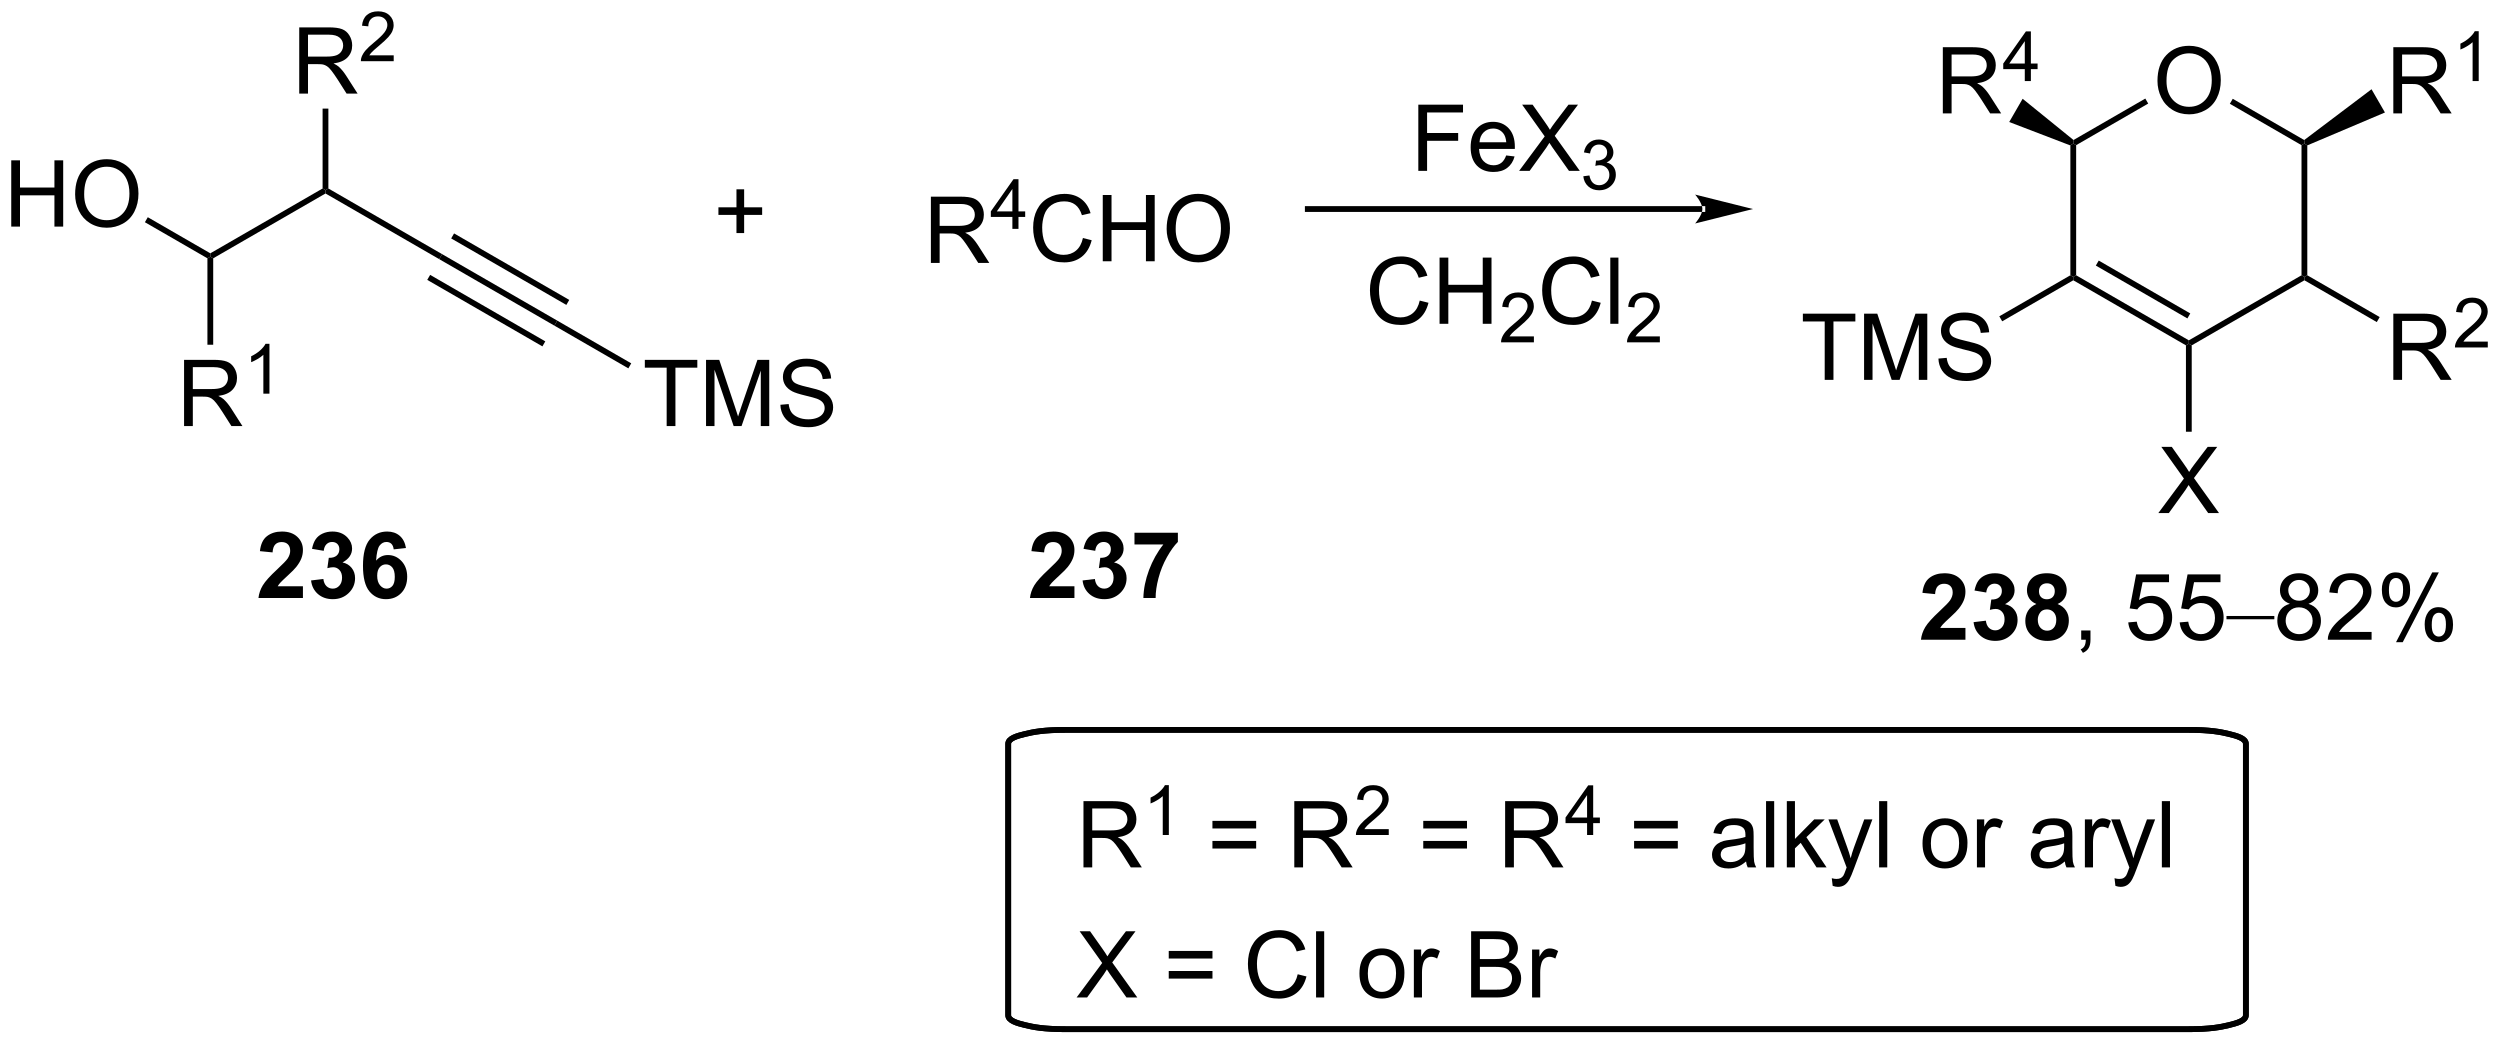 <?xml version="1.0" encoding="UTF-8"?>
<!DOCTYPE svg PUBLIC '-//W3C//DTD SVG 1.0//EN'
          'http://www.w3.org/TR/2001/REC-SVG-20010904/DTD/svg10.dtd'>
<svg stroke-dasharray="none" shape-rendering="auto" xmlns="http://www.w3.org/2000/svg" font-family="'Dialog'" text-rendering="auto" width="593" fill-opacity="1" color-interpolation="auto" color-rendering="auto" preserveAspectRatio="xMidYMid meet" font-size="12px" viewBox="0 0 593 248" fill="black" xmlns:xlink="http://www.w3.org/1999/xlink" stroke="black" image-rendering="auto" stroke-miterlimit="10" stroke-linecap="square" stroke-linejoin="miter" font-style="normal" stroke-width="1" height="248" stroke-dashoffset="0" font-weight="normal" stroke-opacity="1"
><!--Generated by the Batik Graphics2D SVG Generator--><defs id="genericDefs"
  /><g
  ><defs id="defs1"
    ><clipPath clipPathUnits="userSpaceOnUse" id="clipPath1"
      ><path d="M2.361 2.69 L224.644 2.69 L224.644 95.483 L2.361 95.483 L2.361 2.69 Z"
      /></clipPath
      ><clipPath clipPathUnits="userSpaceOnUse" id="clipPath2"
      ><path d="M0.565 364.289 L0.565 454.502 L216.668 454.502 L216.668 364.289 Z"
      /></clipPath
    ></defs
    ><g transform="scale(2.667,2.667) translate(-2.361,-2.69) matrix(1.029,0,0,1.029,1.779,-372.018)"
    ><path d="M81.024 386.871 L81.024 381.145 L83.563 381.145 Q84.329 381.145 84.727 381.298 Q85.126 381.452 85.362 381.843 Q85.602 382.233 85.602 382.707 Q85.602 383.317 85.206 383.736 Q84.813 384.153 83.987 384.264 Q84.29 384.41 84.446 384.551 Q84.777 384.856 85.073 385.311 L86.071 386.871 L85.118 386.871 L84.36 385.679 Q84.027 385.163 83.811 384.889 Q83.597 384.616 83.428 384.507 Q83.258 384.397 83.081 384.356 Q82.954 384.327 82.659 384.327 L81.782 384.327 L81.782 386.871 L81.024 386.871 ZM81.782 383.671 L83.409 383.671 Q83.93 383.671 84.222 383.564 Q84.516 383.457 84.667 383.22 Q84.821 382.983 84.821 382.707 Q84.821 382.301 84.524 382.041 Q84.23 381.778 83.594 381.778 L81.782 381.778 L81.782 383.671 Z" stroke="none" clip-path="url(#clipPath2)"
    /></g
    ><g transform="matrix(2.743,0,0,2.743,-1.551,-999.221)"
    ><path d="M88.111 384.071 L88.111 383.042 L86.247 383.042 L86.247 382.56 L88.208 379.776 L88.638 379.776 L88.638 382.56 L89.218 382.56 L89.218 383.042 L88.638 383.042 L88.638 384.071 L88.111 384.071 ZM88.111 382.56 L88.111 380.622 L86.767 382.56 L88.111 382.56 Z" stroke="none" clip-path="url(#clipPath2)"
    /></g
    ><g transform="matrix(2.743,0,0,2.743,-1.551,-999.221)"
    ><path d="M94.211 384.863 L94.969 385.054 Q94.732 385.988 94.112 386.481 Q93.493 386.97 92.599 386.97 Q91.672 386.97 91.091 386.593 Q90.513 386.215 90.209 385.502 Q89.906 384.785 89.906 383.965 Q89.906 383.069 90.248 382.405 Q90.591 381.738 91.222 381.392 Q91.852 381.046 92.61 381.046 Q93.469 381.046 94.055 381.483 Q94.641 381.921 94.873 382.715 L94.125 382.889 Q93.927 382.264 93.547 381.981 Q93.17 381.694 92.594 381.694 Q91.935 381.694 91.49 382.012 Q91.047 382.327 90.868 382.861 Q90.688 383.395 90.688 383.96 Q90.688 384.692 90.901 385.236 Q91.115 385.78 91.563 386.051 Q92.013 386.319 92.537 386.319 Q93.172 386.319 93.612 385.952 Q94.055 385.585 94.211 384.863 ZM95.926 386.871 L95.926 381.145 L96.684 381.145 L96.684 383.496 L99.66 383.496 L99.66 381.145 L100.418 381.145 L100.418 386.871 L99.66 386.871 L99.66 384.171 L96.684 384.171 L96.684 386.871 L95.926 386.871 ZM101.451 384.082 Q101.451 382.655 102.216 381.851 Q102.982 381.043 104.193 381.043 Q104.985 381.043 105.62 381.423 Q106.258 381.801 106.591 382.478 Q106.927 383.155 106.927 384.014 Q106.927 384.887 106.576 385.574 Q106.224 386.262 105.578 386.616 Q104.935 386.97 104.188 386.97 Q103.38 386.97 102.743 386.58 Q102.107 386.186 101.779 385.512 Q101.451 384.835 101.451 384.082 ZM102.232 384.093 Q102.232 385.129 102.787 385.726 Q103.344 386.319 104.185 386.319 Q105.039 386.319 105.591 385.718 Q106.146 385.116 106.146 384.012 Q106.146 383.311 105.909 382.791 Q105.672 382.27 105.216 381.983 Q104.763 381.694 104.196 381.694 Q103.391 381.694 102.81 382.249 Q102.232 382.801 102.232 384.093 Z" stroke="none" clip-path="url(#clipPath2)"
    /></g
    ><g transform="matrix(2.743,0,0,2.743,-1.551,-999.221)"
    ><path d="M123.214 379.058 L123.214 373.331 L127.079 373.331 L127.079 374.006 L123.972 374.006 L123.972 375.779 L126.66 375.779 L126.66 376.456 L123.972 376.456 L123.972 379.058 L123.214 379.058 ZM130.812 377.722 L131.538 377.81 Q131.367 378.448 130.9 378.8 Q130.437 379.151 129.715 379.151 Q128.804 379.151 128.27 378.592 Q127.739 378.029 127.739 377.019 Q127.739 375.972 128.278 375.394 Q128.817 374.815 129.677 374.815 Q130.507 374.815 131.033 375.383 Q131.562 375.948 131.562 376.974 Q131.562 377.037 131.559 377.162 L128.465 377.162 Q128.505 377.847 128.851 378.211 Q129.2 378.573 129.718 378.573 Q130.106 378.573 130.38 378.37 Q130.653 378.167 130.812 377.722 ZM128.505 376.584 L130.82 376.584 Q130.773 376.06 130.554 375.8 Q130.218 375.394 129.684 375.394 Q129.2 375.394 128.869 375.719 Q128.538 376.042 128.505 376.584 ZM131.93 379.058 L134.144 376.073 L132.191 373.331 L133.095 373.331 L134.133 374.8 Q134.456 375.256 134.595 375.503 Q134.785 375.19 135.048 374.849 L136.199 373.331 L137.024 373.331 L135.011 376.029 L137.18 379.058 L136.243 379.058 L134.8 377.013 Q134.68 376.839 134.55 376.631 Q134.36 376.943 134.277 377.06 L132.839 379.058 L131.93 379.058 Z" stroke="none" clip-path="url(#clipPath2)"
    /></g
    ><g transform="matrix(2.743,0,0,2.743,-1.551,-999.221)"
    ><path d="M137.482 379.523 L138.009 379.453 Q138.101 379.902 138.318 380.099 Q138.536 380.296 138.851 380.296 Q139.222 380.296 139.478 380.039 Q139.736 379.781 139.736 379.4 Q139.736 379.037 139.498 378.802 Q139.261 378.566 138.894 378.566 Q138.745 378.566 138.523 378.625 L138.582 378.162 Q138.634 378.168 138.666 378.168 Q139.003 378.168 139.273 377.992 Q139.542 377.816 139.542 377.449 Q139.542 377.16 139.345 376.97 Q139.15 376.779 138.839 376.779 Q138.531 376.779 138.326 376.972 Q138.12 377.166 138.062 377.552 L137.535 377.459 Q137.632 376.927 137.974 376.636 Q138.318 376.345 138.828 376.345 Q139.179 376.345 139.474 376.496 Q139.771 376.646 139.927 376.908 Q140.083 377.168 140.083 377.46 Q140.083 377.74 139.933 377.968 Q139.785 378.197 139.492 378.332 Q139.873 378.419 140.083 378.697 Q140.294 378.972 140.294 379.388 Q140.294 379.951 139.884 380.343 Q139.474 380.734 138.847 380.734 Q138.283 380.734 137.908 380.398 Q137.535 380.06 137.482 379.523 Z" stroke="none" clip-path="url(#clipPath2)"
    /></g
    ><g transform="matrix(2.743,0,0,2.743,-1.551,-999.221)"
    ><path d="M123.336 390.273 L124.094 390.463 Q123.857 391.398 123.237 391.89 Q122.617 392.38 121.724 392.38 Q120.797 392.38 120.216 392.002 Q119.638 391.624 119.334 390.911 Q119.031 390.195 119.031 389.374 Q119.031 388.478 119.373 387.815 Q119.716 387.148 120.347 386.801 Q120.977 386.455 121.735 386.455 Q122.594 386.455 123.18 386.893 Q123.766 387.33 123.998 388.124 L123.25 388.299 Q123.052 387.674 122.672 387.39 Q122.294 387.103 121.719 387.103 Q121.06 387.103 120.615 387.421 Q120.172 387.736 119.992 388.27 Q119.813 388.804 119.813 389.369 Q119.813 390.101 120.026 390.645 Q120.24 391.19 120.688 391.46 Q121.138 391.728 121.662 391.728 Q122.297 391.728 122.737 391.361 Q123.18 390.994 123.336 390.273 ZM125.051 392.281 L125.051 386.554 L125.809 386.554 L125.809 388.906 L128.785 388.906 L128.785 386.554 L129.543 386.554 L129.543 392.281 L128.785 392.281 L128.785 389.58 L125.809 389.58 L125.809 392.281 L125.051 392.281 Z" stroke="none" clip-path="url(#clipPath2)"
    /></g
    ><g transform="matrix(2.743,0,0,2.743,-1.551,-999.221)"
    ><path d="M133.209 393.373 L133.209 393.881 L130.369 393.881 Q130.363 393.689 130.432 393.513 Q130.539 393.224 130.778 392.943 Q131.018 392.662 131.469 392.293 Q132.168 391.719 132.414 391.383 Q132.66 391.047 132.66 390.748 Q132.66 390.435 132.436 390.221 Q132.213 390.004 131.852 390.004 Q131.471 390.004 131.242 390.232 Q131.014 390.461 131.012 390.865 L130.469 390.81 Q130.526 390.203 130.889 389.887 Q131.252 389.568 131.863 389.568 Q132.483 389.568 132.842 389.912 Q133.203 390.254 133.203 390.76 Q133.203 391.017 133.098 391.267 Q132.992 391.515 132.746 391.791 Q132.502 392.066 131.934 392.547 Q131.459 392.945 131.324 393.088 Q131.19 393.23 131.102 393.373 L133.209 393.373 Z" stroke="none" clip-path="url(#clipPath2)"
    /></g
    ><g transform="matrix(2.743,0,0,2.743,-1.551,-999.221)"
    ><path d="M138.228 390.273 L138.986 390.463 Q138.749 391.398 138.129 391.89 Q137.509 392.38 136.616 392.38 Q135.689 392.38 135.108 392.002 Q134.53 391.624 134.225 390.911 Q133.923 390.195 133.923 389.374 Q133.923 388.478 134.264 387.815 Q134.608 387.148 135.238 386.801 Q135.868 386.455 136.626 386.455 Q137.486 386.455 138.071 386.893 Q138.657 387.33 138.889 388.124 L138.142 388.299 Q137.944 387.674 137.564 387.39 Q137.186 387.103 136.611 387.103 Q135.952 387.103 135.506 387.421 Q135.064 387.736 134.884 388.27 Q134.704 388.804 134.704 389.369 Q134.704 390.101 134.918 390.645 Q135.131 391.19 135.579 391.46 Q136.03 391.728 136.553 391.728 Q137.189 391.728 137.629 391.361 Q138.071 390.994 138.228 390.273 ZM139.815 392.281 L139.815 386.554 L140.518 386.554 L140.518 392.281 L139.815 392.281 Z" stroke="none" clip-path="url(#clipPath2)"
    /></g
    ><g transform="matrix(2.743,0,0,2.743,-1.551,-999.221)"
    ><path d="M144.101 393.373 L144.101 393.881 L141.261 393.881 Q141.255 393.689 141.323 393.513 Q141.431 393.224 141.669 392.943 Q141.909 392.662 142.361 392.293 Q143.06 391.719 143.306 391.383 Q143.552 391.047 143.552 390.748 Q143.552 390.435 143.327 390.221 Q143.105 390.004 142.743 390.004 Q142.363 390.004 142.134 390.232 Q141.905 390.461 141.904 390.865 L141.361 390.81 Q141.417 390.203 141.78 389.887 Q142.144 389.568 142.755 389.568 Q143.374 389.568 143.734 389.912 Q144.095 390.254 144.095 390.76 Q144.095 391.017 143.989 391.267 Q143.884 391.515 143.638 391.791 Q143.394 392.066 142.825 392.547 Q142.351 392.945 142.216 393.088 Q142.081 393.23 141.993 393.373 L144.101 393.373 Z" stroke="none" clip-path="url(#clipPath2)"
    /></g
    ><g transform="matrix(2.743,0,0,2.743,-1.551,-999.221)"
    ><path d="M187.132 371.28 Q187.132 369.853 187.897 369.048 Q188.663 368.241 189.874 368.241 Q190.666 368.241 191.301 368.621 Q191.939 368.999 192.272 369.676 Q192.608 370.353 192.608 371.212 Q192.608 372.085 192.257 372.772 Q191.905 373.46 191.259 373.814 Q190.616 374.168 189.869 374.168 Q189.061 374.168 188.423 373.777 Q187.788 373.384 187.46 372.71 Q187.132 372.033 187.132 371.28 ZM187.913 371.29 Q187.913 372.327 188.468 372.923 Q189.025 373.517 189.866 373.517 Q190.72 373.517 191.272 372.915 Q191.827 372.314 191.827 371.21 Q191.827 370.509 191.59 369.988 Q191.353 369.467 190.897 369.181 Q190.444 368.892 189.876 368.892 Q189.072 368.892 188.491 369.447 Q187.913 369.999 187.913 371.29 Z" stroke="none" clip-path="url(#clipPath2)"
    /></g
    ><g transform="matrix(2.743,0,0,2.743,-1.551,-999.221)"
    ><path d="M179.6 376.858 L179.85 376.689 L180.1 376.833 L180.1 388.085 L179.85 388.229 L179.6 388.085 Z" stroke="none" clip-path="url(#clipPath2)"
    /></g
    ><g transform="matrix(2.743,0,0,2.743,-1.551,-999.221)"
    ><path d="M179.85 388.518 L179.85 388.229 L180.1 388.085 L189.844 393.711 L189.844 393.999 L189.594 394.144 ZM181.802 387.246 L189.719 391.817 L189.969 391.384 L182.052 386.813 Z" stroke="none" clip-path="url(#clipPath2)"
    /></g
    ><g transform="matrix(2.743,0,0,2.743,-1.551,-999.221)"
    ><path d="M190.094 394.144 L189.844 393.999 L189.844 393.711 L199.588 388.085 L199.838 388.229 L199.838 388.518 Z" stroke="none" clip-path="url(#clipPath2)"
    /></g
    ><g transform="matrix(2.743,0,0,2.743,-1.551,-999.221)"
    ><path d="M200.088 388.085 L199.838 388.229 L199.588 388.085 L199.588 376.833 L199.838 376.689 L200.088 376.853 Z" stroke="none" clip-path="url(#clipPath2)"
    /></g
    ><g transform="matrix(2.743,0,0,2.743,-1.551,-999.221)"
    ><path d="M199.821 376.391 L199.838 376.689 L199.588 376.833 L193.391 373.256 L193.641 372.823 Z" stroke="none" clip-path="url(#clipPath2)"
    /></g
    ><g transform="matrix(2.743,0,0,2.743,-1.551,-999.221)"
    ><path d="M186.081 372.803 L186.331 373.236 L180.1 376.833 L179.85 376.689 L179.871 376.388 Z" stroke="none" clip-path="url(#clipPath2)"
    /></g
    ><g transform="matrix(2.743,0,0,2.743,-1.551,-999.221)"
    ><path d="M207.527 374.089 L207.527 368.363 L210.066 368.363 Q210.832 368.363 211.23 368.516 Q211.629 368.67 211.866 369.06 Q212.105 369.451 212.105 369.925 Q212.105 370.534 211.709 370.954 Q211.316 371.37 210.491 371.482 Q210.793 371.628 210.949 371.769 Q211.28 372.074 211.577 372.529 L212.574 374.089 L211.621 374.089 L210.863 372.896 Q210.53 372.381 210.314 372.107 Q210.1 371.834 209.931 371.724 Q209.762 371.615 209.584 371.574 Q209.457 371.545 209.162 371.545 L208.285 371.545 L208.285 374.089 L207.527 374.089 ZM208.285 370.889 L209.912 370.889 Q210.433 370.889 210.725 370.782 Q211.019 370.675 211.17 370.438 Q211.324 370.201 211.324 369.925 Q211.324 369.519 211.027 369.258 Q210.733 368.995 210.097 368.995 L208.285 368.995 L208.285 370.889 Z" stroke="none" clip-path="url(#clipPath2)"
    /></g
    ><g transform="matrix(2.743,0,0,2.743,-1.551,-999.221)"
    ><path d="M214.911 371.289 L214.383 371.289 L214.383 367.928 Q214.192 368.109 213.883 368.291 Q213.575 368.473 213.328 368.565 L213.328 368.055 Q213.77 367.846 214.1 367.551 Q214.432 367.254 214.571 366.977 L214.911 366.977 L214.911 371.289 Z" stroke="none" clip-path="url(#clipPath2)"
    /></g
    ><g transform="matrix(2.743,0,0,2.743,-1.551,-999.221)"
    ><path d="M200.088 376.853 L199.838 376.689 L199.821 376.391 L205.642 371.998 L206.802 374.008 Z" stroke="none" clip-path="url(#clipPath2)"
    /></g
    ><g transform="matrix(2.743,0,0,2.743,-1.551,-999.221)"
    ><path d="M168.571 374.089 L168.571 368.363 L171.111 368.363 Q171.876 368.363 172.274 368.516 Q172.673 368.67 172.91 369.06 Q173.149 369.451 173.149 369.925 Q173.149 370.534 172.754 370.954 Q172.361 371.37 171.535 371.482 Q171.837 371.628 171.993 371.769 Q172.324 372.074 172.621 372.529 L173.618 374.089 L172.665 374.089 L171.907 372.896 Q171.574 372.381 171.358 372.107 Q171.144 371.834 170.975 371.724 Q170.806 371.615 170.629 371.574 Q170.501 371.545 170.207 371.545 L169.329 371.545 L169.329 374.089 L168.571 374.089 ZM169.329 370.889 L170.957 370.889 Q171.478 370.889 171.769 370.782 Q172.064 370.675 172.215 370.438 Q172.368 370.201 172.368 369.925 Q172.368 369.519 172.071 369.258 Q171.777 368.995 171.142 368.995 L169.329 368.995 L169.329 370.889 Z" stroke="none" clip-path="url(#clipPath2)"
    /></g
    ><g transform="matrix(2.743,0,0,2.743,-1.551,-999.221)"
    ><path d="M175.658 371.289 L175.658 370.26 L173.795 370.26 L173.795 369.777 L175.756 366.994 L176.185 366.994 L176.185 369.777 L176.765 369.777 L176.765 370.26 L176.185 370.26 L176.185 371.289 L175.658 371.289 ZM175.658 369.777 L175.658 367.84 L174.314 369.777 L175.658 369.777 Z" stroke="none" clip-path="url(#clipPath2)"
    /></g
    ><g transform="matrix(2.743,0,0,2.743,-1.551,-999.221)"
    ><path d="M179.871 376.388 L179.85 376.689 L179.6 376.858 L174.312 374.831 L175.472 372.822 Z" stroke="none" clip-path="url(#clipPath2)"
    /></g
    ><g transform="matrix(2.743,0,0,2.743,-1.551,-999.221)"
    ><path d="M158.356 397.129 L158.356 392.077 L156.468 392.077 L156.468 391.402 L161.007 391.402 L161.007 392.077 L159.113 392.077 L159.113 397.129 L158.356 397.129 ZM161.761 397.129 L161.761 391.402 L162.901 391.402 L164.258 395.457 Q164.446 396.022 164.531 396.304 Q164.628 395.991 164.836 395.387 L166.206 391.402 L167.227 391.402 L167.227 397.129 L166.495 397.129 L166.495 392.335 L164.831 397.129 L164.149 397.129 L162.492 392.254 L162.492 397.129 L161.761 397.129 ZM168.19 395.288 L168.906 395.225 Q168.956 395.655 169.141 395.931 Q169.328 396.207 169.719 396.377 Q170.11 396.546 170.597 396.546 Q171.031 396.546 171.362 396.418 Q171.696 396.288 171.857 396.064 Q172.018 395.84 172.018 395.574 Q172.018 395.304 171.862 395.103 Q171.706 394.902 171.347 394.764 Q171.117 394.676 170.328 394.486 Q169.539 394.296 169.222 394.129 Q168.813 393.913 168.61 393.595 Q168.409 393.277 168.409 392.882 Q168.409 392.449 168.654 392.072 Q168.901 391.694 169.373 391.499 Q169.847 391.304 170.425 391.304 Q171.063 391.304 171.547 391.509 Q172.034 391.715 172.294 392.113 Q172.558 392.512 172.578 393.014 L171.852 393.069 Q171.792 392.527 171.453 392.252 Q171.117 391.973 170.456 391.973 Q169.768 391.973 169.453 392.225 Q169.141 392.475 169.141 392.832 Q169.141 393.139 169.362 393.34 Q169.581 393.538 170.506 393.749 Q171.43 393.957 171.774 394.113 Q172.274 394.343 172.511 394.697 Q172.75 395.051 172.75 395.512 Q172.75 395.968 172.487 396.374 Q172.227 396.777 171.735 397.004 Q171.245 397.228 170.633 397.228 Q169.854 397.228 169.328 397.002 Q168.805 396.772 168.506 396.319 Q168.206 395.863 168.19 395.288 Z" stroke="none" clip-path="url(#clipPath2)"
    /></g
    ><g transform="matrix(2.743,0,0,2.743,-1.551,-999.221)"
    ><path d="M179.6 388.085 L179.85 388.229 L179.85 388.518 L173.704 392.066 L173.454 391.633 Z" stroke="none" clip-path="url(#clipPath2)"
    /></g
    ><g transform="matrix(2.743,0,0,2.743,-1.551,-999.221)"
    ><path d="M207.527 397.129 L207.527 391.402 L210.066 391.402 Q210.832 391.402 211.23 391.556 Q211.629 391.71 211.866 392.1 Q212.105 392.491 212.105 392.965 Q212.105 393.574 211.709 393.994 Q211.316 394.41 210.491 394.522 Q210.793 394.668 210.949 394.809 Q211.28 395.113 211.577 395.569 L212.574 397.129 L211.621 397.129 L210.863 395.936 Q210.53 395.421 210.314 395.147 Q210.1 394.874 209.931 394.764 Q209.762 394.655 209.584 394.613 Q209.457 394.585 209.162 394.585 L208.285 394.585 L208.285 397.129 L207.527 397.129 ZM208.285 393.929 L209.912 393.929 Q210.433 393.929 210.725 393.822 Q211.019 393.715 211.17 393.478 Q211.324 393.241 211.324 392.965 Q211.324 392.559 211.027 392.298 Q210.733 392.035 210.097 392.035 L208.285 392.035 L208.285 393.929 Z" stroke="none" clip-path="url(#clipPath2)"
    /></g
    ><g transform="matrix(2.743,0,0,2.743,-1.551,-999.221)"
    ><path d="M215.696 393.821 L215.696 394.329 L212.856 394.329 Q212.85 394.138 212.918 393.962 Q213.026 393.673 213.264 393.392 Q213.504 393.11 213.955 392.741 Q214.655 392.167 214.901 391.831 Q215.147 391.495 215.147 391.196 Q215.147 390.884 214.922 390.669 Q214.7 390.452 214.338 390.452 Q213.957 390.452 213.729 390.681 Q213.5 390.909 213.498 391.313 L212.955 391.259 Q213.012 390.651 213.375 390.335 Q213.739 390.017 214.35 390.017 Q214.969 390.017 215.328 390.36 Q215.69 390.702 215.69 391.208 Q215.69 391.466 215.584 391.716 Q215.479 391.964 215.233 392.239 Q214.989 392.515 214.42 392.995 Q213.946 393.394 213.811 393.536 Q213.676 393.679 213.588 393.821 L215.696 393.821 Z" stroke="none" clip-path="url(#clipPath2)"
    /></g
    ><g transform="matrix(2.743,0,0,2.743,-1.551,-999.221)"
    ><path d="M199.838 388.518 L199.838 388.229 L200.088 388.085 L206.347 391.699 L206.097 392.132 Z" stroke="none" clip-path="url(#clipPath2)"
    /></g
    ><g transform="matrix(2.743,0,0,2.743,-1.551,-999.221)"
    ><path d="M187.205 408.649 L189.419 405.665 L187.466 402.923 L188.369 402.923 L189.408 404.391 Q189.731 404.847 189.869 405.094 Q190.059 404.782 190.322 404.441 L191.473 402.923 L192.299 402.923 L190.286 405.62 L192.455 408.649 L191.518 408.649 L190.075 406.605 Q189.955 406.43 189.825 406.222 Q189.635 406.534 189.552 406.652 L188.114 408.649 L187.205 408.649 Z" stroke="none" clip-path="url(#clipPath2)"
    /></g
    ><g transform="matrix(2.743,0,0,2.743,-1.551,-999.221)"
    ><path d="M189.594 394.144 L189.844 393.999 L190.094 394.144 L190.094 401.615 L189.594 401.615 Z" stroke="none" clip-path="url(#clipPath2)"
    /></g
    ><g transform="matrix(2.743,0,0,2.743,-1.551,-999.221)"
    ><path d="M93.477 414.975 L93.477 415.995 L89.63 415.995 Q89.693 415.417 90.005 414.899 Q90.318 414.381 91.24 413.527 Q91.982 412.834 92.149 412.589 Q92.375 412.248 92.375 411.917 Q92.375 411.55 92.177 411.352 Q91.982 411.154 91.633 411.154 Q91.289 411.154 91.086 411.363 Q90.883 411.568 90.852 412.05 L89.758 411.941 Q89.857 411.035 90.373 410.641 Q90.888 410.245 91.662 410.245 Q92.508 410.245 92.992 410.704 Q93.477 411.16 93.477 411.839 Q93.477 412.225 93.339 412.576 Q93.201 412.925 92.899 413.308 Q92.701 413.561 92.18 414.037 Q91.662 414.514 91.521 414.67 Q91.383 414.826 91.297 414.975 L93.477 414.975 ZM94.181 414.475 L95.244 414.347 Q95.293 414.753 95.514 414.969 Q95.739 415.183 96.056 415.183 Q96.395 415.183 96.626 414.925 Q96.861 414.667 96.861 414.23 Q96.861 413.816 96.637 413.574 Q96.416 413.332 96.095 413.332 Q95.884 413.332 95.59 413.412 L95.713 412.519 Q96.158 412.529 96.392 412.326 Q96.626 412.12 96.626 411.779 Q96.626 411.49 96.455 411.318 Q96.283 411.147 95.996 411.147 Q95.715 411.147 95.514 411.342 Q95.317 411.537 95.275 411.912 L94.262 411.74 Q94.369 411.222 94.58 410.912 Q94.793 410.6 95.173 410.423 Q95.556 410.245 96.028 410.245 Q96.838 410.245 97.324 410.761 Q97.728 411.183 97.728 411.714 Q97.728 412.467 96.903 412.917 Q97.395 413.022 97.689 413.389 Q97.986 413.756 97.986 414.277 Q97.986 415.029 97.434 415.563 Q96.884 416.094 96.064 416.094 Q95.285 416.094 94.772 415.647 Q94.262 415.199 94.181 414.475 ZM98.669 411.365 L98.669 410.347 L102.422 410.347 L102.422 411.144 Q101.959 411.6 101.477 412.457 Q100.998 413.311 100.745 414.274 Q100.492 415.238 100.498 415.995 L99.438 415.995 Q99.466 414.808 99.927 413.574 Q100.391 412.339 101.164 411.365 L98.669 411.365 Z" stroke="none" clip-path="url(#clipPath2)"
    /></g
    ><g transform="matrix(2.743,0,0,2.743,-1.551,-999.221)"
    ><path d="M170.526 418.581 L170.526 419.602 L166.679 419.602 Q166.742 419.024 167.054 418.505 Q167.367 417.987 168.289 417.133 Q169.031 416.44 169.197 416.195 Q169.424 415.854 169.424 415.524 Q169.424 415.156 169.226 414.959 Q169.031 414.761 168.682 414.761 Q168.338 414.761 168.135 414.969 Q167.932 415.175 167.901 415.656 L166.807 415.547 Q166.906 414.641 167.421 414.248 Q167.937 413.852 168.71 413.852 Q169.557 413.852 170.041 414.31 Q170.526 414.766 170.526 415.445 Q170.526 415.831 170.388 416.182 Q170.25 416.531 169.947 416.914 Q169.75 417.167 169.229 417.643 Q168.71 418.12 168.57 418.276 Q168.432 418.432 168.346 418.581 L170.526 418.581 ZM171.23 418.081 L172.292 417.953 Q172.342 418.36 172.563 418.576 Q172.787 418.789 173.105 418.789 Q173.444 418.789 173.675 418.531 Q173.91 418.274 173.91 417.836 Q173.91 417.422 173.686 417.18 Q173.464 416.938 173.144 416.938 Q172.933 416.938 172.639 417.018 L172.761 416.125 Q173.207 416.136 173.441 415.932 Q173.675 415.727 173.675 415.386 Q173.675 415.096 173.503 414.925 Q173.332 414.753 173.045 414.753 Q172.764 414.753 172.563 414.948 Q172.365 415.143 172.324 415.518 L171.311 415.346 Q171.417 414.828 171.628 414.518 Q171.842 414.206 172.222 414.029 Q172.605 413.852 173.076 413.852 Q173.886 413.852 174.373 414.367 Q174.777 414.789 174.777 415.32 Q174.777 416.073 173.951 416.524 Q174.444 416.628 174.738 416.995 Q175.035 417.362 175.035 417.883 Q175.035 418.636 174.483 419.169 Q173.933 419.701 173.113 419.701 Q172.334 419.701 171.821 419.253 Q171.311 418.805 171.23 418.081 ZM176.658 416.511 Q176.234 416.331 176.039 416.018 Q175.846 415.703 175.846 415.328 Q175.846 414.688 176.294 414.271 Q176.742 413.852 177.565 413.852 Q178.382 413.852 178.833 414.271 Q179.283 414.688 179.283 415.328 Q179.283 415.727 179.075 416.037 Q178.869 416.346 178.494 416.511 Q178.971 416.703 179.218 417.07 Q179.468 417.438 179.468 417.917 Q179.468 418.711 178.96 419.209 Q178.455 419.703 177.617 419.703 Q176.835 419.703 176.315 419.292 Q175.703 418.807 175.703 417.964 Q175.703 417.5 175.932 417.112 Q176.164 416.721 176.658 416.511 ZM176.885 415.406 Q176.885 415.735 177.07 415.919 Q177.257 416.102 177.565 416.102 Q177.877 416.102 178.065 415.917 Q178.252 415.729 178.252 415.401 Q178.252 415.094 178.067 414.909 Q177.882 414.721 177.578 414.721 Q177.26 414.721 177.072 414.909 Q176.885 415.096 176.885 415.406 ZM176.783 417.86 Q176.783 418.313 177.015 418.568 Q177.25 418.82 177.596 418.82 Q177.937 418.82 178.158 418.576 Q178.382 418.331 178.382 417.87 Q178.382 417.469 178.156 417.224 Q177.929 416.979 177.58 416.979 Q177.179 416.979 176.981 417.258 Q176.783 417.534 176.783 417.86 Z" stroke="none" clip-path="url(#clipPath2)"
    /></g
    ><g transform="matrix(2.743,0,0,2.743,-1.551,-999.221)"
    ><path d="M180.537 419.602 L180.537 418.8 L181.339 418.8 L181.339 419.602 Q181.339 420.044 181.183 420.315 Q181.027 420.586 180.686 420.735 L180.49 420.435 Q180.714 420.336 180.819 420.146 Q180.925 419.959 180.936 419.602 L180.537 419.602 ZM184.605 418.102 L185.342 418.039 Q185.425 418.578 185.722 418.849 Q186.022 419.12 186.444 419.12 Q186.951 419.12 187.303 418.737 Q187.654 418.354 187.654 417.721 Q187.654 417.12 187.316 416.774 Q186.98 416.425 186.433 416.425 Q186.092 416.425 185.819 416.581 Q185.545 416.735 185.389 416.979 L184.73 416.893 L185.285 413.953 L188.131 413.953 L188.131 414.625 L185.847 414.625 L185.537 416.164 Q186.053 415.805 186.621 415.805 Q187.371 415.805 187.886 416.326 Q188.402 416.844 188.402 417.659 Q188.402 418.438 187.949 419.003 Q187.397 419.701 186.444 419.701 Q185.662 419.701 185.167 419.263 Q184.675 418.823 184.605 418.102 ZM189.054 418.102 L189.791 418.039 Q189.875 418.578 190.171 418.849 Q190.471 419.12 190.893 419.12 Q191.4 419.12 191.752 418.737 Q192.104 418.354 192.104 417.721 Q192.104 417.12 191.765 416.774 Q191.429 416.425 190.882 416.425 Q190.541 416.425 190.268 416.581 Q189.994 416.735 189.838 416.979 L189.179 416.893 L189.734 413.953 L192.58 413.953 L192.58 414.625 L190.296 414.625 L189.987 416.164 Q190.502 415.805 191.07 415.805 Q191.82 415.805 192.335 416.326 Q192.851 416.844 192.851 417.659 Q192.851 418.438 192.398 419.003 Q191.846 419.701 190.893 419.701 Q190.112 419.701 189.617 419.263 Q189.125 418.823 189.054 418.102 Z" stroke="none" clip-path="url(#clipPath2)"
    /></g
    ><g transform="matrix(2.743,0,0,2.743,-1.551,-999.221)"
    ><path d="M197.238 417.831 L193.1 417.831 L193.1 417.547 L197.238 417.547 L197.238 417.831 Z" stroke="none" clip-path="url(#clipPath2)"
    /></g
    ><g transform="matrix(2.743,0,0,2.743,-1.551,-999.221)"
    ><path d="M198.584 416.495 Q198.147 416.336 197.936 416.039 Q197.725 415.742 197.725 415.328 Q197.725 414.703 198.173 414.279 Q198.623 413.852 199.371 413.852 Q200.121 413.852 200.576 414.287 Q201.035 414.721 201.035 415.346 Q201.035 415.745 200.824 416.042 Q200.615 416.336 200.191 416.495 Q200.717 416.667 200.993 417.05 Q201.269 417.432 201.269 417.964 Q201.269 418.698 200.748 419.201 Q200.23 419.701 199.381 419.701 Q198.535 419.701 198.014 419.198 Q197.496 418.695 197.496 417.945 Q197.496 417.386 197.777 417.011 Q198.061 416.633 198.584 416.495 ZM198.444 415.305 Q198.444 415.711 198.704 415.969 Q198.967 416.227 199.386 416.227 Q199.792 416.227 200.05 415.971 Q200.311 415.714 200.311 415.344 Q200.311 414.956 200.042 414.693 Q199.777 414.43 199.378 414.43 Q198.975 414.43 198.709 414.688 Q198.444 414.945 198.444 415.305 ZM198.217 417.948 Q198.217 418.25 198.36 418.531 Q198.503 418.813 198.785 418.966 Q199.066 419.12 199.389 419.12 Q199.894 419.12 200.222 418.797 Q200.55 418.471 200.55 417.971 Q200.55 417.464 200.212 417.133 Q199.873 416.8 199.365 416.8 Q198.871 416.8 198.542 417.128 Q198.217 417.456 198.217 417.948 ZM205.648 418.925 L205.648 419.602 L201.862 419.602 Q201.854 419.346 201.945 419.112 Q202.088 418.727 202.406 418.352 Q202.726 417.977 203.328 417.485 Q204.26 416.719 204.588 416.271 Q204.916 415.823 204.916 415.425 Q204.916 415.008 204.617 414.721 Q204.32 414.432 203.838 414.432 Q203.33 414.432 203.026 414.737 Q202.721 415.042 202.718 415.581 L201.994 415.508 Q202.07 414.698 202.554 414.276 Q203.039 413.852 203.854 413.852 Q204.679 413.852 205.158 414.31 Q205.64 414.766 205.64 415.44 Q205.64 415.784 205.5 416.117 Q205.359 416.448 205.031 416.815 Q204.705 417.182 203.947 417.823 Q203.315 418.354 203.135 418.544 Q202.955 418.735 202.838 418.925 L205.648 418.925 ZM206.535 415.25 Q206.535 414.636 206.842 414.206 Q207.152 413.776 207.738 413.776 Q208.277 413.776 208.628 414.162 Q208.983 414.547 208.983 415.292 Q208.983 416.018 208.626 416.412 Q208.269 416.805 207.746 416.805 Q207.225 416.805 206.878 416.419 Q206.535 416.031 206.535 415.25 ZM207.756 414.261 Q207.496 414.261 207.321 414.487 Q207.147 414.714 207.147 415.32 Q207.147 415.87 207.321 416.096 Q207.498 416.32 207.756 416.32 Q208.022 416.32 208.196 416.094 Q208.371 415.867 208.371 415.266 Q208.371 414.711 208.194 414.487 Q208.019 414.261 207.756 414.261 ZM207.761 419.813 L210.894 413.776 L211.464 413.776 L208.342 419.813 L207.761 419.813 ZM210.238 418.258 Q210.238 417.641 210.545 417.214 Q210.855 416.784 211.444 416.784 Q211.983 416.784 212.337 417.169 Q212.691 417.555 212.691 418.3 Q212.691 419.026 212.332 419.419 Q211.975 419.813 211.449 419.813 Q210.928 419.813 210.582 419.425 Q210.238 419.034 210.238 418.258 ZM211.464 417.268 Q211.199 417.268 211.024 417.495 Q210.85 417.721 210.85 418.328 Q210.85 418.875 211.024 419.102 Q211.201 419.328 211.459 419.328 Q211.73 419.328 211.902 419.102 Q212.076 418.875 212.076 418.274 Q212.076 417.719 211.899 417.495 Q211.725 417.268 211.464 417.268 Z" stroke="none" clip-path="url(#clipPath2)"
    /></g
    ><g transform="matrix(2.743,0,0,2.743,-1.551,-999.221)"
    ><path d="M1.538 383.874 L1.538 378.147 L2.295 378.147 L2.295 380.499 L5.272 380.499 L5.272 378.147 L6.03 378.147 L6.03 383.874 L5.272 383.874 L5.272 381.173 L2.295 381.173 L2.295 383.874 L1.538 383.874 ZM7.062 381.085 Q7.062 379.658 7.828 378.853 Q8.594 378.046 9.805 378.046 Q10.596 378.046 11.232 378.426 Q11.87 378.803 12.203 379.481 Q12.539 380.158 12.539 381.017 Q12.539 381.889 12.187 382.577 Q11.836 383.264 11.19 383.619 Q10.547 383.973 9.799 383.973 Q8.992 383.973 8.354 383.582 Q7.719 383.189 7.391 382.514 Q7.062 381.837 7.062 381.085 ZM7.844 381.095 Q7.844 382.132 8.398 382.728 Q8.956 383.322 9.797 383.322 Q10.651 383.322 11.203 382.72 Q11.758 382.119 11.758 381.014 Q11.758 380.314 11.521 379.793 Q11.284 379.272 10.828 378.986 Q10.375 378.697 9.807 378.697 Q9.002 378.697 8.422 379.251 Q7.844 379.803 7.844 381.095 Z" stroke="none" clip-path="url(#clipPath2)"
    /></g
    ><g transform="matrix(2.743,0,0,2.743,-1.551,-999.221)"
    ><path d="M13.096 383.497 L13.346 383.064 L18.752 386.185 L18.752 386.474 L18.502 386.618 Z" stroke="none" clip-path="url(#clipPath2)"
    /></g
    ><g transform="matrix(2.743,0,0,2.743,-1.551,-999.221)"
    ><path d="M19.002 386.618 L18.752 386.474 L18.752 386.185 L28.462 380.579 L28.712 380.724 L28.712 381.012 Z" stroke="none" clip-path="url(#clipPath2)"
    /></g
    ><g transform="matrix(2.743,0,0,2.743,-1.551,-999.221)"
    ><path d="M28.712 381.012 L28.712 380.724 L28.962 380.579 L38.796 386.257 L38.546 386.69 Z" stroke="none" clip-path="url(#clipPath2)"
    /></g
    ><g transform="matrix(2.743,0,0,2.743,-1.551,-999.221)"
    ><path d="M16.483 401.124 L16.483 395.397 L19.022 395.397 Q19.787 395.397 20.186 395.551 Q20.584 395.704 20.821 396.095 Q21.061 396.486 21.061 396.96 Q21.061 397.569 20.665 397.988 Q20.272 398.405 19.446 398.517 Q19.748 398.663 19.904 398.803 Q20.235 399.108 20.532 399.564 L21.529 401.124 L20.576 401.124 L19.818 399.931 Q19.485 399.416 19.269 399.142 Q19.055 398.869 18.886 398.759 Q18.717 398.65 18.54 398.608 Q18.412 398.579 18.118 398.579 L17.24 398.579 L17.24 401.124 L16.483 401.124 ZM17.24 397.923 L18.868 397.923 Q19.389 397.923 19.68 397.817 Q19.975 397.71 20.126 397.473 Q20.279 397.236 20.279 396.96 Q20.279 396.553 19.983 396.293 Q19.688 396.03 19.053 396.03 L17.24 396.03 L17.24 397.923 Z" stroke="none" clip-path="url(#clipPath2)"
    /></g
    ><g transform="matrix(2.743,0,0,2.743,-1.551,-999.221)"
    ><path d="M23.866 398.324 L23.339 398.324 L23.339 394.962 Q23.147 395.144 22.839 395.326 Q22.53 395.507 22.284 395.599 L22.284 395.089 Q22.725 394.88 23.055 394.586 Q23.387 394.289 23.526 394.011 L23.866 394.011 L23.866 398.324 Z" stroke="none" clip-path="url(#clipPath2)"
    /></g
    ><g transform="matrix(2.743,0,0,2.743,-1.551,-999.221)"
    ><path d="M18.502 386.618 L18.752 386.474 L19.002 386.618 L19.002 394.089 L18.502 394.089 Z" stroke="none" clip-path="url(#clipPath2)"
    /></g
    ><g transform="matrix(2.743,0,0,2.743,-1.551,-999.221)"
    ><path d="M26.442 372.374 L26.442 366.647 L28.981 366.647 Q29.747 366.647 30.145 366.801 Q30.543 366.954 30.78 367.345 Q31.02 367.736 31.02 368.21 Q31.02 368.819 30.624 369.238 Q30.231 369.655 29.405 369.767 Q29.707 369.913 29.864 370.053 Q30.194 370.358 30.491 370.814 L31.489 372.374 L30.536 372.374 L29.778 371.181 Q29.444 370.666 29.228 370.392 Q29.015 370.119 28.846 370.009 Q28.676 369.9 28.499 369.858 Q28.372 369.829 28.077 369.829 L27.2 369.829 L27.2 372.374 L26.442 372.374 ZM27.2 369.173 L28.827 369.173 Q29.348 369.173 29.64 369.067 Q29.934 368.96 30.085 368.723 Q30.239 368.486 30.239 368.21 Q30.239 367.803 29.942 367.543 Q29.648 367.28 29.012 367.28 L27.2 367.28 L27.2 369.173 Z" stroke="none" clip-path="url(#clipPath2)"
    /></g
    ><g transform="matrix(2.743,0,0,2.743,-1.551,-999.221)"
    ><path d="M34.611 369.066 L34.611 369.574 L31.771 369.574 Q31.765 369.382 31.833 369.207 Q31.941 368.918 32.179 368.636 Q32.419 368.355 32.87 367.986 Q33.569 367.412 33.816 367.076 Q34.062 366.74 34.062 366.441 Q34.062 366.128 33.837 365.914 Q33.614 365.697 33.253 365.697 Q32.872 365.697 32.644 365.925 Q32.415 366.154 32.413 366.558 L31.87 366.503 Q31.927 365.896 32.29 365.58 Q32.654 365.261 33.265 365.261 Q33.884 365.261 34.243 365.605 Q34.605 365.947 34.605 366.453 Q34.605 366.711 34.499 366.961 Q34.394 367.209 34.148 367.484 Q33.904 367.759 33.335 368.24 Q32.861 368.638 32.726 368.781 Q32.591 368.923 32.503 369.066 L34.611 369.066 Z" stroke="none" clip-path="url(#clipPath2)"
    /></g
    ><g transform="matrix(2.743,0,0,2.743,-1.551,-999.221)"
    ><path d="M28.962 380.579 L28.712 380.724 L28.462 380.579 L28.462 373.674 L28.962 373.674 Z" stroke="none" clip-path="url(#clipPath2)"
    /></g
    ><g transform="matrix(2.743,0,0,2.743,-1.551,-999.221)"
    ><path d="M38.546 386.69 L38.796 386.257 L48.755 392.007 L48.505 392.44 ZM39.581 384.898 L49.54 390.648 L49.79 390.215 L39.831 384.465 ZM37.511 388.483 L47.47 394.233 L47.72 393.8 L37.761 388.05 Z" stroke="none" clip-path="url(#clipPath2)"
    /></g
    ><g transform="matrix(2.743,0,0,2.743,-1.551,-999.221)"
    ><path d="M58.215 401.124 L58.215 396.072 L56.327 396.072 L56.327 395.397 L60.866 395.397 L60.866 396.072 L58.973 396.072 L58.973 401.124 L58.215 401.124 ZM61.62 401.124 L61.62 395.397 L62.761 395.397 L64.117 399.452 Q64.305 400.017 64.391 400.298 Q64.487 399.986 64.695 399.382 L66.065 395.397 L67.086 395.397 L67.086 401.124 L66.354 401.124 L66.354 396.329 L64.69 401.124 L64.008 401.124 L62.352 396.249 L62.352 401.124 L61.62 401.124 ZM68.05 399.283 L68.766 399.22 Q68.815 399.65 69 399.926 Q69.188 400.202 69.578 400.371 Q69.969 400.541 70.456 400.541 Q70.891 400.541 71.222 400.413 Q71.555 400.283 71.716 400.059 Q71.878 399.835 71.878 399.569 Q71.878 399.298 71.722 399.098 Q71.565 398.897 71.206 398.759 Q70.977 398.671 70.188 398.481 Q69.399 398.291 69.081 398.124 Q68.672 397.908 68.469 397.59 Q68.268 397.272 68.268 396.876 Q68.268 396.444 68.513 396.067 Q68.761 395.689 69.232 395.494 Q69.706 395.298 70.284 395.298 Q70.922 395.298 71.406 395.504 Q71.893 395.71 72.154 396.108 Q72.417 396.507 72.438 397.009 L71.711 397.064 Q71.651 396.522 71.313 396.246 Q70.977 395.968 70.315 395.968 Q69.628 395.968 69.313 396.22 Q69 396.47 69 396.827 Q69 397.134 69.222 397.335 Q69.44 397.533 70.365 397.744 Q71.289 397.952 71.633 398.108 Q72.133 398.337 72.37 398.692 Q72.61 399.046 72.61 399.507 Q72.61 399.962 72.347 400.369 Q72.086 400.772 71.594 400.999 Q71.104 401.223 70.492 401.223 Q69.714 401.223 69.188 400.996 Q68.664 400.767 68.365 400.314 Q68.065 399.858 68.05 399.283 Z" stroke="none" clip-path="url(#clipPath2)"
    /></g
    ><g transform="matrix(2.743,0,0,2.743,-1.551,-999.221)"
    ><path d="M48.505 392.44 L48.755 392.007 L55.152 395.7 L54.902 396.134 Z" stroke="none" clip-path="url(#clipPath2)"
    /></g
    ><g transform="matrix(2.743,0,0,2.743,-1.551,-999.221)"
    ><path d="M94.258 439.287 L94.258 433.56 L96.797 433.56 Q97.563 433.56 97.961 433.714 Q98.359 433.868 98.597 434.258 Q98.836 434.649 98.836 435.123 Q98.836 435.732 98.44 436.152 Q98.047 436.568 97.222 436.68 Q97.523 436.826 97.68 436.967 Q98.01 437.271 98.307 437.727 L99.305 439.287 L98.352 439.287 L97.594 438.094 Q97.26 437.579 97.044 437.305 Q96.831 437.032 96.662 436.922 Q96.492 436.813 96.315 436.771 Q96.188 436.743 95.893 436.743 L95.016 436.743 L95.016 439.287 L94.258 439.287 ZM95.016 436.087 L96.643 436.087 Q97.164 436.087 97.456 435.98 Q97.75 435.873 97.901 435.636 Q98.055 435.399 98.055 435.123 Q98.055 434.717 97.758 434.456 Q97.464 434.193 96.828 434.193 L95.016 434.193 L95.016 436.087 Z" stroke="none" clip-path="url(#clipPath2)"
    /></g
    ><g transform="matrix(2.743,0,0,2.743,-1.551,-999.221)"
    ><path d="M101.641 436.487 L101.114 436.487 L101.114 433.126 Q100.923 433.307 100.614 433.489 Q100.305 433.671 100.059 433.762 L100.059 433.253 Q100.501 433.044 100.831 432.749 Q101.163 432.452 101.302 432.175 L101.641 432.175 L101.641 436.487 Z" stroke="none" clip-path="url(#clipPath2)"
    /></g
    ><g transform="matrix(2.743,0,0,2.743,-1.551,-999.221)"
    ><path d="M109.191 435.92 L105.41 435.92 L105.41 435.264 L109.191 435.264 L109.191 435.92 ZM109.191 437.657 L105.41 437.657 L105.41 437 L109.191 437 L109.191 437.657 ZM112.489 439.287 L112.489 433.56 L115.028 433.56 Q115.794 433.56 116.192 433.714 Q116.591 433.868 116.828 434.258 Q117.067 434.649 117.067 435.123 Q117.067 435.732 116.672 436.152 Q116.278 436.568 115.453 436.68 Q115.755 436.826 115.911 436.967 Q116.242 437.271 116.539 437.727 L117.536 439.287 L116.583 439.287 L115.825 438.094 Q115.492 437.579 115.276 437.305 Q115.062 437.032 114.893 436.922 Q114.724 436.813 114.547 436.771 Q114.419 436.743 114.125 436.743 L113.247 436.743 L113.247 439.287 L112.489 439.287 ZM113.247 436.087 L114.875 436.087 Q115.396 436.087 115.687 435.98 Q115.982 435.873 116.133 435.636 Q116.286 435.399 116.286 435.123 Q116.286 434.717 115.989 434.456 Q115.695 434.193 115.06 434.193 L113.247 434.193 L113.247 436.087 Z" stroke="none" clip-path="url(#clipPath2)"
    /></g
    ><g transform="matrix(2.743,0,0,2.743,-1.551,-999.221)"
    ><path d="M120.658 435.979 L120.658 436.487 L117.818 436.487 Q117.812 436.296 117.881 436.12 Q117.988 435.831 118.226 435.55 Q118.467 435.268 118.918 434.899 Q119.617 434.325 119.863 433.989 Q120.109 433.653 120.109 433.354 Q120.109 433.042 119.885 432.827 Q119.662 432.61 119.301 432.61 Q118.92 432.61 118.691 432.839 Q118.463 433.067 118.461 433.471 L117.918 433.417 Q117.974 432.809 118.338 432.493 Q118.701 432.175 119.312 432.175 Q119.931 432.175 120.291 432.518 Q120.652 432.86 120.652 433.366 Q120.652 433.624 120.547 433.874 Q120.441 434.122 120.195 434.397 Q119.951 434.673 119.383 435.153 Q118.908 435.551 118.773 435.694 Q118.638 435.837 118.551 435.979 L120.658 435.979 Z" stroke="none" clip-path="url(#clipPath2)"
    /></g
    ><g transform="matrix(2.743,0,0,2.743,-1.551,-999.221)"
    ><path d="M127.423 435.92 L123.641 435.92 L123.641 435.264 L127.423 435.264 L127.423 435.92 ZM127.423 437.657 L123.641 437.657 L123.641 437 L127.423 437 L127.423 437.657 ZM130.721 439.287 L130.721 433.56 L133.26 433.56 Q134.025 433.56 134.424 433.714 Q134.822 433.868 135.059 434.258 Q135.299 434.649 135.299 435.123 Q135.299 435.732 134.903 436.152 Q134.51 436.568 133.684 436.68 Q133.986 436.826 134.143 436.967 Q134.473 437.271 134.77 437.727 L135.768 439.287 L134.815 439.287 L134.057 438.094 Q133.723 437.579 133.507 437.305 Q133.294 437.032 133.124 436.922 Q132.955 436.813 132.778 436.771 Q132.65 436.743 132.356 436.743 L131.479 436.743 L131.479 439.287 L130.721 439.287 ZM131.479 436.087 L133.106 436.087 Q133.627 436.087 133.919 435.98 Q134.213 435.873 134.364 435.636 Q134.518 435.399 134.518 435.123 Q134.518 434.717 134.221 434.456 Q133.927 434.193 133.291 434.193 L131.479 434.193 L131.479 436.087 Z" stroke="none" clip-path="url(#clipPath2)"
    /></g
    ><g transform="matrix(2.743,0,0,2.743,-1.551,-999.221)"
    ><path d="M137.807 436.487 L137.807 435.458 L135.944 435.458 L135.944 434.975 L137.905 432.192 L138.335 432.192 L138.335 434.975 L138.915 434.975 L138.915 435.458 L138.335 435.458 L138.335 436.487 L137.807 436.487 ZM137.807 434.975 L137.807 433.038 L136.464 434.975 L137.807 434.975 Z" stroke="none" clip-path="url(#clipPath2)"
    /></g
    ><g transform="matrix(2.743,0,0,2.743,-1.551,-999.221)"
    ><path d="M145.654 435.92 L141.873 435.92 L141.873 435.264 L145.654 435.264 L145.654 435.92 ZM145.654 437.657 L141.873 437.657 L141.873 437 L145.654 437 L145.654 437.657 ZM151.556 438.774 Q151.166 439.107 150.804 439.245 Q150.444 439.381 150.03 439.381 Q149.345 439.381 148.978 439.047 Q148.611 438.712 148.611 438.193 Q148.611 437.889 148.749 437.636 Q148.89 437.383 149.114 437.232 Q149.338 437.079 149.619 437 Q149.827 436.946 150.244 436.896 Q151.095 436.795 151.499 436.654 Q151.502 436.508 151.502 436.469 Q151.502 436.04 151.304 435.865 Q151.033 435.625 150.502 435.625 Q150.007 435.625 149.77 435.8 Q149.533 435.974 149.421 436.415 L148.733 436.321 Q148.827 435.881 149.041 435.61 Q149.257 435.337 149.663 435.191 Q150.069 435.045 150.603 435.045 Q151.135 435.045 151.465 435.17 Q151.799 435.295 151.955 435.485 Q152.111 435.672 152.174 435.962 Q152.21 436.141 152.21 436.61 L152.21 437.547 Q152.21 438.529 152.254 438.79 Q152.299 439.047 152.431 439.287 L151.697 439.287 Q151.588 439.068 151.556 438.774 ZM151.499 437.204 Q151.116 437.36 150.351 437.469 Q149.916 437.532 149.736 437.61 Q149.556 437.688 149.457 437.839 Q149.361 437.99 149.361 438.172 Q149.361 438.454 149.575 438.641 Q149.788 438.829 150.197 438.829 Q150.603 438.829 150.918 438.652 Q151.236 438.474 151.385 438.165 Q151.499 437.928 151.499 437.462 L151.499 437.204 ZM153.284 439.287 L153.284 433.56 L153.987 433.56 L153.987 439.287 L153.284 439.287 ZM155.08 439.287 L155.08 433.56 L155.783 433.56 L155.783 436.826 L157.447 435.139 L158.358 435.139 L156.773 436.678 L158.517 439.287 L157.65 439.287 L156.28 437.165 L155.783 437.641 L155.783 439.287 L155.08 439.287 ZM159.046 440.886 L158.968 440.224 Q159.197 440.287 159.369 440.287 Q159.603 440.287 159.744 440.209 Q159.885 440.131 159.976 439.99 Q160.041 439.886 160.189 439.467 Q160.21 439.409 160.252 439.295 L158.679 435.139 L159.437 435.139 L160.299 437.54 Q160.468 437.998 160.601 438.5 Q160.72 438.016 160.89 437.555 L161.775 435.139 L162.478 435.139 L160.9 439.357 Q160.648 440.042 160.507 440.3 Q160.319 440.646 160.077 440.808 Q159.835 440.972 159.499 440.972 Q159.296 440.972 159.046 440.886 ZM163.062 439.287 L163.062 433.56 L163.765 433.56 L163.765 439.287 L163.062 439.287 ZM166.814 437.212 Q166.814 436.06 167.455 435.506 Q167.991 435.045 168.76 435.045 Q169.616 435.045 170.158 435.605 Q170.702 436.165 170.702 437.154 Q170.702 437.954 170.46 438.415 Q170.22 438.873 169.762 439.128 Q169.304 439.381 168.76 439.381 Q167.89 439.381 167.351 438.824 Q166.814 438.264 166.814 437.212 ZM167.538 437.212 Q167.538 438.008 167.885 438.407 Q168.233 438.803 168.76 438.803 Q169.283 438.803 169.629 438.404 Q169.978 438.006 169.978 437.188 Q169.978 436.42 169.629 436.024 Q169.28 435.625 168.76 435.625 Q168.233 435.625 167.885 436.021 Q167.538 436.415 167.538 437.212 ZM171.519 439.287 L171.519 435.139 L172.151 435.139 L172.151 435.766 Q172.394 435.326 172.597 435.185 Q172.803 435.045 173.05 435.045 Q173.404 435.045 173.771 435.271 L173.529 435.922 Q173.271 435.771 173.013 435.771 Q172.784 435.771 172.599 435.909 Q172.417 436.047 172.339 436.295 Q172.222 436.67 172.222 437.115 L172.222 439.287 L171.519 439.287 ZM179.119 438.774 Q178.728 439.107 178.366 439.245 Q178.007 439.381 177.593 439.381 Q176.908 439.381 176.541 439.047 Q176.174 438.712 176.174 438.193 Q176.174 437.889 176.312 437.636 Q176.452 437.383 176.676 437.232 Q176.9 437.079 177.181 437 Q177.39 436.946 177.806 436.896 Q178.658 436.795 179.062 436.654 Q179.064 436.508 179.064 436.469 Q179.064 436.04 178.866 435.865 Q178.595 435.625 178.064 435.625 Q177.569 435.625 177.332 435.8 Q177.095 435.974 176.983 436.415 L176.296 436.321 Q176.39 435.881 176.603 435.61 Q176.819 435.337 177.226 435.191 Q177.632 435.045 178.166 435.045 Q178.697 435.045 179.028 435.17 Q179.361 435.295 179.517 435.485 Q179.674 435.672 179.736 435.962 Q179.773 436.141 179.773 436.61 L179.773 437.547 Q179.773 438.529 179.817 438.79 Q179.861 439.047 179.994 439.287 L179.26 439.287 Q179.15 439.068 179.119 438.774 ZM179.062 437.204 Q178.679 437.36 177.913 437.469 Q177.478 437.532 177.299 437.61 Q177.119 437.688 177.02 437.839 Q176.924 437.99 176.924 438.172 Q176.924 438.454 177.137 438.641 Q177.351 438.829 177.76 438.829 Q178.166 438.829 178.481 438.652 Q178.799 438.474 178.947 438.165 Q179.062 437.928 179.062 437.462 L179.062 437.204 ZM180.855 439.287 L180.855 435.139 L181.487 435.139 L181.487 435.766 Q181.73 435.326 181.933 435.185 Q182.138 435.045 182.386 435.045 Q182.74 435.045 183.107 435.271 L182.865 435.922 Q182.607 435.771 182.349 435.771 Q182.12 435.771 181.935 435.909 Q181.753 436.047 181.675 436.295 Q181.558 436.67 181.558 437.115 L181.558 439.287 L180.855 439.287 ZM183.495 440.886 L183.417 440.224 Q183.646 440.287 183.818 440.287 Q184.053 440.287 184.193 440.209 Q184.334 440.131 184.425 439.99 Q184.49 439.886 184.638 439.467 Q184.659 439.409 184.701 439.295 L183.128 435.139 L183.886 435.139 L184.748 437.54 Q184.917 437.998 185.05 438.5 Q185.17 438.016 185.339 437.555 L186.224 435.139 L186.928 435.139 L185.349 439.357 Q185.097 440.042 184.956 440.3 Q184.769 440.646 184.526 440.808 Q184.284 440.972 183.948 440.972 Q183.745 440.972 183.495 440.886 ZM187.511 439.287 L187.511 433.56 L188.214 433.56 L188.214 439.287 L187.511 439.287 Z" stroke="none" clip-path="url(#clipPath2)"
    /></g
    ><g transform="matrix(2.743,0,0,2.743,-1.551,-999.221)"
    ><path d="M93.664 450.537 L95.878 447.553 L93.925 444.81 L94.828 444.81 L95.867 446.279 Q96.19 446.735 96.328 446.982 Q96.518 446.67 96.781 446.329 L97.932 444.81 L98.758 444.81 L96.745 447.508 L98.914 450.537 L97.977 450.537 L96.534 448.493 Q96.414 448.318 96.284 448.11 Q96.094 448.422 96.01 448.54 L94.573 450.537 L93.664 450.537 ZM105.413 447.17 L101.632 447.17 L101.632 446.514 L105.413 446.514 L105.413 447.17 ZM105.413 448.907 L101.632 448.907 L101.632 448.25 L105.413 448.25 L105.413 448.907 ZM112.784 448.529 L113.542 448.719 Q113.305 449.654 112.685 450.146 Q112.065 450.636 111.172 450.636 Q110.245 450.636 109.664 450.258 Q109.086 449.881 108.781 449.167 Q108.479 448.451 108.479 447.631 Q108.479 446.735 108.82 446.071 Q109.164 445.404 109.794 445.058 Q110.425 444.712 111.182 444.712 Q112.042 444.712 112.628 445.149 Q113.214 445.587 113.445 446.381 L112.698 446.555 Q112.5 445.93 112.12 445.646 Q111.742 445.36 111.167 445.36 Q110.508 445.36 110.063 445.678 Q109.62 445.993 109.44 446.527 Q109.26 447.06 109.26 447.625 Q109.26 448.357 109.474 448.902 Q109.688 449.446 110.135 449.717 Q110.586 449.985 111.109 449.985 Q111.745 449.985 112.185 449.618 Q112.628 449.25 112.784 448.529 ZM114.371 450.537 L114.371 444.81 L115.074 444.81 L115.074 450.537 L114.371 450.537 ZM118.124 448.462 Q118.124 447.31 118.764 446.756 Q119.301 446.295 120.069 446.295 Q120.926 446.295 121.468 446.855 Q122.012 447.415 122.012 448.404 Q122.012 449.204 121.77 449.665 Q121.53 450.123 121.072 450.378 Q120.613 450.631 120.069 450.631 Q119.199 450.631 118.66 450.074 Q118.124 449.514 118.124 448.462 ZM118.848 448.462 Q118.848 449.258 119.194 449.657 Q119.543 450.053 120.069 450.053 Q120.593 450.053 120.939 449.654 Q121.288 449.256 121.288 448.438 Q121.288 447.67 120.939 447.274 Q120.59 446.875 120.069 446.875 Q119.543 446.875 119.194 447.271 Q118.848 447.665 118.848 448.462 ZM122.828 450.537 L122.828 446.389 L123.461 446.389 L123.461 447.016 Q123.703 446.576 123.906 446.435 Q124.112 446.295 124.359 446.295 Q124.714 446.295 125.081 446.521 L124.839 447.172 Q124.581 447.021 124.323 447.021 Q124.094 447.021 123.909 447.159 Q123.727 447.297 123.648 447.545 Q123.531 447.92 123.531 448.365 L123.531 450.537 L122.828 450.537 ZM127.78 450.537 L127.78 444.81 L129.929 444.81 Q130.585 444.81 130.981 444.985 Q131.379 445.157 131.603 445.519 Q131.827 445.881 131.827 446.274 Q131.827 446.641 131.626 446.967 Q131.429 447.29 131.027 447.49 Q131.546 447.641 131.824 448.008 Q132.106 448.375 132.106 448.875 Q132.106 449.279 131.934 449.625 Q131.764 449.969 131.514 450.157 Q131.264 450.344 130.887 450.441 Q130.512 450.537 129.965 450.537 L127.78 450.537 ZM128.538 447.217 L129.777 447.217 Q130.28 447.217 130.499 447.149 Q130.788 447.063 130.934 446.865 Q131.082 446.665 131.082 446.365 Q131.082 446.079 130.944 445.863 Q130.809 445.646 130.554 445.566 Q130.301 445.485 129.684 445.485 L128.538 445.485 L128.538 447.217 ZM128.538 449.86 L129.965 449.86 Q130.332 449.86 130.481 449.834 Q130.741 449.787 130.916 449.678 Q131.093 449.568 131.204 449.36 Q131.319 449.149 131.319 448.875 Q131.319 448.555 131.155 448.321 Q130.991 448.084 130.699 447.988 Q130.41 447.891 129.863 447.891 L128.538 447.891 L128.538 449.86 ZM133.051 450.537 L133.051 446.389 L133.684 446.389 L133.684 447.016 Q133.926 446.576 134.129 446.435 Q134.335 446.295 134.582 446.295 Q134.936 446.295 135.304 446.521 L135.061 447.172 Q134.804 447.021 134.546 447.021 Q134.316 447.021 134.132 447.159 Q133.949 447.297 133.871 447.545 Q133.754 447.92 133.754 448.365 L133.754 450.537 L133.051 450.537 Z" stroke="none" clip-path="url(#clipPath2)"
    /></g
    ><g transform="matrix(2.743,0,0,2.743,-1.551,-999.221)"
    ><path d="M26.761 414.975 L26.761 415.995 L22.915 415.995 Q22.977 415.417 23.29 414.899 Q23.602 414.381 24.524 413.527 Q25.266 412.834 25.433 412.589 Q25.659 412.248 25.659 411.917 Q25.659 411.55 25.462 411.352 Q25.266 411.154 24.917 411.154 Q24.573 411.154 24.37 411.363 Q24.167 411.568 24.136 412.05 L23.042 411.941 Q23.141 411.035 23.657 410.641 Q24.172 410.245 24.946 410.245 Q25.792 410.245 26.277 410.704 Q26.761 411.16 26.761 411.839 Q26.761 412.225 26.623 412.576 Q26.485 412.925 26.183 413.308 Q25.985 413.561 25.464 414.037 Q24.946 414.514 24.805 414.67 Q24.667 414.826 24.581 414.975 L26.761 414.975 ZM27.465 414.475 L28.528 414.347 Q28.577 414.753 28.799 414.969 Q29.023 415.183 29.34 415.183 Q29.679 415.183 29.911 414.925 Q30.145 414.667 30.145 414.23 Q30.145 413.816 29.921 413.574 Q29.7 413.332 29.38 413.332 Q29.169 413.332 28.874 413.412 L28.997 412.519 Q29.442 412.529 29.676 412.326 Q29.911 412.12 29.911 411.779 Q29.911 411.49 29.739 411.318 Q29.567 411.147 29.28 411.147 Q28.999 411.147 28.799 411.342 Q28.601 411.537 28.559 411.912 L27.546 411.74 Q27.653 411.222 27.864 410.912 Q28.077 410.6 28.458 410.423 Q28.84 410.245 29.312 410.245 Q30.122 410.245 30.609 410.761 Q31.012 411.183 31.012 411.714 Q31.012 412.467 30.187 412.917 Q30.679 413.022 30.973 413.389 Q31.27 413.756 31.27 414.277 Q31.27 415.029 30.718 415.563 Q30.169 416.094 29.348 416.094 Q28.57 416.094 28.056 415.647 Q27.546 415.199 27.465 414.475 ZM35.672 411.67 L34.61 411.787 Q34.571 411.459 34.407 411.303 Q34.243 411.147 33.98 411.147 Q33.633 411.147 33.391 411.459 Q33.152 411.772 33.089 412.761 Q33.501 412.277 34.11 412.277 Q34.797 412.277 35.287 412.8 Q35.777 413.324 35.777 414.152 Q35.777 415.029 35.261 415.563 Q34.745 416.094 33.938 416.094 Q33.071 416.094 32.511 415.42 Q31.954 414.745 31.954 413.209 Q31.954 411.636 32.534 410.941 Q33.118 410.245 34.047 410.245 Q34.699 410.245 35.126 410.61 Q35.555 410.975 35.672 411.67 ZM33.183 414.066 Q33.183 414.6 33.428 414.891 Q33.675 415.183 33.993 415.183 Q34.297 415.183 34.501 414.946 Q34.704 414.707 34.704 414.162 Q34.704 413.605 34.485 413.344 Q34.266 413.084 33.938 413.084 Q33.62 413.084 33.402 413.334 Q33.183 413.582 33.183 414.066 Z" stroke="none" clip-path="url(#clipPath2)"
    /></g
    ><g transform="matrix(2.743,0,0,2.743,-1.551,-999.221)"
    ><path d="M64.251 384.435 L64.251 382.864 L62.691 382.864 L62.691 382.208 L64.251 382.208 L64.251 380.651 L64.915 380.651 L64.915 382.208 L66.472 382.208 L66.472 382.864 L64.915 382.864 L64.915 384.435 L64.251 384.435 Z" stroke="none" clip-path="url(#clipPath2)"
    /></g
    ><g transform="matrix(2.743,0,0,2.743,-1.551,-999.221)"
    ><path d="M147.776 382.606 L147.776 382.606 L113.656 382.606 L113.406 382.606 L113.406 382.106 L113.656 382.106 L147.776 382.106 L148.026 382.106 L148.026 382.606 ZM152.151 382.356 L147.151 381.106 C147.151 381.106 147.776 381.81 147.776 382.356 C147.776 382.903 147.151 383.606 147.151 383.606 Z" stroke="none" clip-path="url(#clipPath2)"
    /></g
    ><g stroke-width="0.5" transform="matrix(2.743,0,0,2.743,-1.551,-999.221)"
    ><path fill="none" d="M141.263 427.395 L189.776 427.395 C191.728 427.395 192.621 427.582 193.311 427.749 C194.002 427.916 194.776 428.132 194.776 428.604 L194.776 452.071 C194.776 452.543 194.002 452.759 193.311 452.926 C192.621 453.093 191.728 453.28 189.776 453.28 L92.75 453.28 C90.797 453.28 89.904 453.093 89.214 452.926 C88.524 452.759 87.75 452.543 87.75 452.071 L87.75 428.604 C87.75 428.132 88.524 427.916 89.214 427.749 C89.904 427.582 90.797 427.395 92.75 427.395 Z" clip-path="url(#clipPath2)"
    /></g
    ><g stroke-width="0.5" transform="matrix(2.743,0,0,2.743,-1.551,-999.221)"
    ><path fill="none" d="M141.263 427.395 L189.776 427.395 C191.728 427.395 192.621 427.582 193.311 427.749 C194.002 427.916 194.776 428.132 194.776 428.604 L194.776 452.071 C194.776 452.543 194.002 452.759 193.311 452.926 C192.621 453.093 191.728 453.28 189.776 453.28 L92.75 453.28 C90.797 453.28 89.904 453.093 89.214 452.926 C88.524 452.759 87.75 452.543 87.75 452.071 L87.75 428.604 C87.75 428.132 88.524 427.916 89.214 427.749 C89.904 427.582 90.797 427.395 92.75 427.395 Z" clip-path="url(#clipPath2)"
    /></g
  ></g
></svg
>
